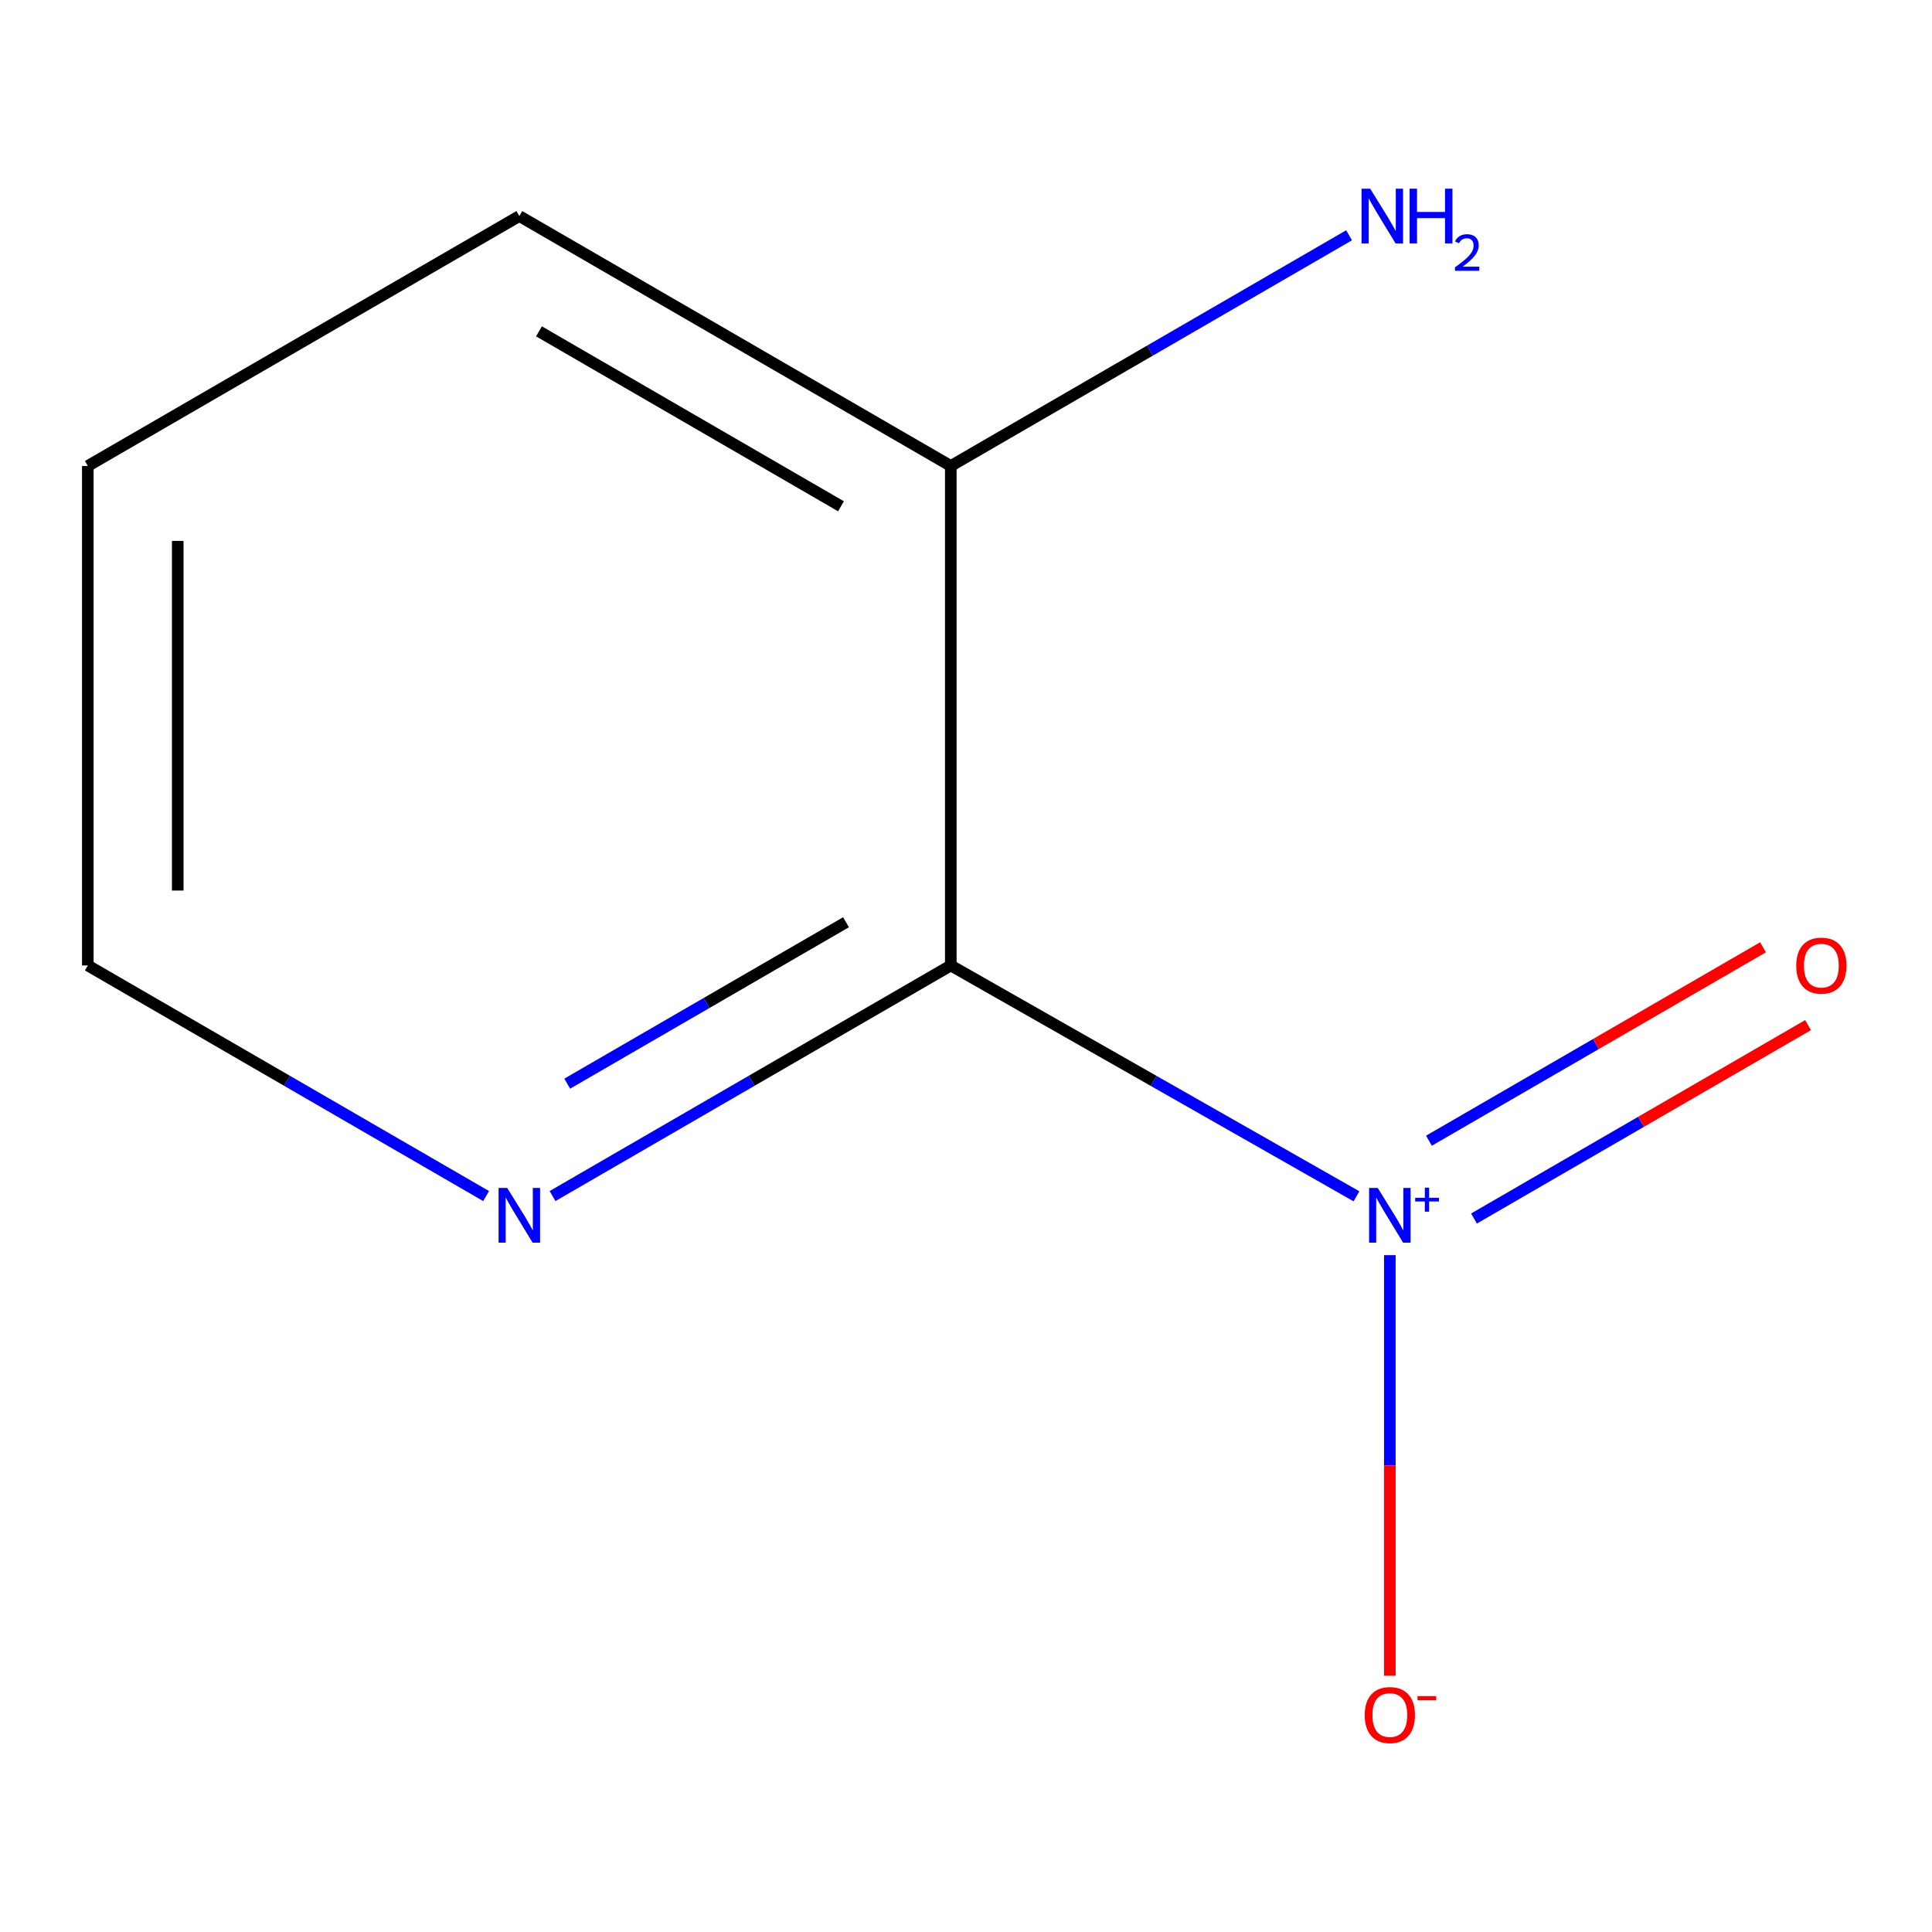 <?xml version='1.0' encoding='iso-8859-1'?>
<svg version='1.1' baseProfile='full'
              xmlns='http://www.w3.org/2000/svg'
                      xmlns:rdkit='http://www.rdkit.org/xml'
                      xmlns:xlink='http://www.w3.org/1999/xlink'
                  xml:space='preserve'
width='1000px' height='1000px' viewBox='0 0 1000 1000'>
<!-- END OF HEADER -->
<rect style='opacity:1.0;fill:#FFFFFF;stroke:none' width='1000' height='1000' x='0' y='0'> </rect>
<path class='bond-0' d='M 702.104,619.205 L 597.115,559.466' style='fill:none;fill-rule:evenodd;stroke:#0000FF;stroke-width:6px;stroke-linecap:butt;stroke-linejoin:miter;stroke-opacity:1' />
<path class='bond-0' d='M 597.115,559.466 L 492.127,499.727' style='fill:none;fill-rule:evenodd;stroke:#000000;stroke-width:6px;stroke-linecap:butt;stroke-linejoin:miter;stroke-opacity:1' />
<path class='bond-2' d='M 719.38,649.661 L 719.38,758.51' style='fill:none;fill-rule:evenodd;stroke:#0000FF;stroke-width:6px;stroke-linecap:butt;stroke-linejoin:miter;stroke-opacity:1' />
<path class='bond-2' d='M 719.38,758.51 L 719.38,867.358' style='fill:none;fill-rule:evenodd;stroke:#FF0000;stroke-width:6px;stroke-linecap:butt;stroke-linejoin:miter;stroke-opacity:1' />
<path class='bond-4' d='M 762.937,630.708 L 849.397,580.652' style='fill:none;fill-rule:evenodd;stroke:#0000FF;stroke-width:6px;stroke-linecap:butt;stroke-linejoin:miter;stroke-opacity:1' />
<path class='bond-4' d='M 849.397,580.652 L 935.858,530.595' style='fill:none;fill-rule:evenodd;stroke:#FF0000;stroke-width:6px;stroke-linecap:butt;stroke-linejoin:miter;stroke-opacity:1' />
<path class='bond-4' d='M 739.617,590.43 L 826.078,540.373' style='fill:none;fill-rule:evenodd;stroke:#0000FF;stroke-width:6px;stroke-linecap:butt;stroke-linejoin:miter;stroke-opacity:1' />
<path class='bond-4' d='M 826.078,540.373 L 912.539,490.316' style='fill:none;fill-rule:evenodd;stroke:#FF0000;stroke-width:6px;stroke-linecap:butt;stroke-linejoin:miter;stroke-opacity:1' />
<path class='bond-1' d='M 492.127,499.727 L 389.061,559.405' style='fill:none;fill-rule:evenodd;stroke:#000000;stroke-width:6px;stroke-linecap:butt;stroke-linejoin:miter;stroke-opacity:1' />
<path class='bond-1' d='M 389.061,559.405 L 285.995,619.082' style='fill:none;fill-rule:evenodd;stroke:#0000FF;stroke-width:6px;stroke-linecap:butt;stroke-linejoin:miter;stroke-opacity:1' />
<path class='bond-1' d='M 437.886,477.353 L 365.74,519.127' style='fill:none;fill-rule:evenodd;stroke:#000000;stroke-width:6px;stroke-linecap:butt;stroke-linejoin:miter;stroke-opacity:1' />
<path class='bond-1' d='M 365.74,519.127 L 293.593,560.901' style='fill:none;fill-rule:evenodd;stroke:#0000FF;stroke-width:6px;stroke-linecap:butt;stroke-linejoin:miter;stroke-opacity:1' />
<path class='bond-3' d='M 492.127,499.727 L 492.127,241.187' style='fill:none;fill-rule:evenodd;stroke:#000000;stroke-width:6px;stroke-linecap:butt;stroke-linejoin:miter;stroke-opacity:1' />
<path class='bond-6' d='M 251.612,619.083 L 148.533,559.405' style='fill:none;fill-rule:evenodd;stroke:#0000FF;stroke-width:6px;stroke-linecap:butt;stroke-linejoin:miter;stroke-opacity:1' />
<path class='bond-6' d='M 148.533,559.405 L 45.455,499.727' style='fill:none;fill-rule:evenodd;stroke:#000000;stroke-width:6px;stroke-linecap:butt;stroke-linejoin:miter;stroke-opacity:1' />
<path class='bond-5' d='M 492.127,241.187 L 595.205,181.486' style='fill:none;fill-rule:evenodd;stroke:#000000;stroke-width:6px;stroke-linecap:butt;stroke-linejoin:miter;stroke-opacity:1' />
<path class='bond-5' d='M 595.205,181.486 L 698.283,121.785' style='fill:none;fill-rule:evenodd;stroke:#0000FF;stroke-width:6px;stroke-linecap:butt;stroke-linejoin:miter;stroke-opacity:1' />
<path class='bond-7' d='M 492.127,241.187 L 268.804,111.827' style='fill:none;fill-rule:evenodd;stroke:#000000;stroke-width:6px;stroke-linecap:butt;stroke-linejoin:miter;stroke-opacity:1' />
<path class='bond-7' d='M 435.3,262.057 L 278.974,171.504' style='fill:none;fill-rule:evenodd;stroke:#000000;stroke-width:6px;stroke-linecap:butt;stroke-linejoin:miter;stroke-opacity:1' />
<path class='bond-9' d='M 45.455,499.727 L 45.455,241.187' style='fill:none;fill-rule:evenodd;stroke:#000000;stroke-width:6px;stroke-linecap:butt;stroke-linejoin:miter;stroke-opacity:1' />
<path class='bond-9' d='M 91.996,460.946 L 91.996,279.968' style='fill:none;fill-rule:evenodd;stroke:#000000;stroke-width:6px;stroke-linecap:butt;stroke-linejoin:miter;stroke-opacity:1' />
<path class='bond-8' d='M 268.804,111.827 L 45.455,241.187' style='fill:none;fill-rule:evenodd;stroke:#000000;stroke-width:6px;stroke-linecap:butt;stroke-linejoin:miter;stroke-opacity:1' />
<path  class='atom-0' d='M 713.12 614.876
L 722.4 629.876
Q 723.32 631.356, 724.8 634.036
Q 726.28 636.716, 726.36 636.876
L 726.36 614.876
L 730.12 614.876
L 730.12 643.196
L 726.24 643.196
L 716.28 626.796
Q 715.12 624.876, 713.88 622.676
Q 712.68 620.476, 712.32 619.796
L 712.32 643.196
L 708.64 643.196
L 708.64 614.876
L 713.12 614.876
' fill='#0000FF'/>
<path  class='atom-0' d='M 732.496 619.981
L 737.486 619.981
L 737.486 614.727
L 739.703 614.727
L 739.703 619.981
L 744.825 619.981
L 744.825 621.882
L 739.703 621.882
L 739.703 627.162
L 737.486 627.162
L 737.486 621.882
L 732.496 621.882
L 732.496 619.981
' fill='#0000FF'/>
<path  class='atom-2' d='M 262.544 614.876
L 271.824 629.876
Q 272.744 631.356, 274.224 634.036
Q 275.704 636.716, 275.784 636.876
L 275.784 614.876
L 279.544 614.876
L 279.544 643.196
L 275.664 643.196
L 265.704 626.796
Q 264.544 624.876, 263.304 622.676
Q 262.104 620.476, 261.744 619.796
L 261.744 643.196
L 258.064 643.196
L 258.064 614.876
L 262.544 614.876
' fill='#0000FF'/>
<path  class='atom-3' d='M 706.38 887.708
Q 706.38 880.908, 709.74 877.108
Q 713.1 873.308, 719.38 873.308
Q 725.66 873.308, 729.02 877.108
Q 732.38 880.908, 732.38 887.708
Q 732.38 894.588, 728.98 898.508
Q 725.58 902.388, 719.38 902.388
Q 713.14 902.388, 709.74 898.508
Q 706.38 894.628, 706.38 887.708
M 719.38 899.188
Q 723.7 899.188, 726.02 896.308
Q 728.38 893.388, 728.38 887.708
Q 728.38 882.148, 726.02 879.348
Q 723.7 876.508, 719.38 876.508
Q 715.06 876.508, 712.7 879.308
Q 710.38 882.108, 710.38 887.708
Q 710.38 893.428, 712.7 896.308
Q 715.06 899.188, 719.38 899.188
' fill='#FF0000'/>
<path  class='atom-3' d='M 733.7 877.93
L 743.389 877.93
L 743.389 880.042
L 733.7 880.042
L 733.7 877.93
' fill='#FF0000'/>
<path  class='atom-5' d='M 929.729 499.807
Q 929.729 493.007, 933.089 489.207
Q 936.449 485.407, 942.729 485.407
Q 949.009 485.407, 952.369 489.207
Q 955.729 493.007, 955.729 499.807
Q 955.729 506.687, 952.329 510.607
Q 948.929 514.487, 942.729 514.487
Q 936.489 514.487, 933.089 510.607
Q 929.729 506.727, 929.729 499.807
M 942.729 511.287
Q 947.049 511.287, 949.369 508.407
Q 951.729 505.487, 951.729 499.807
Q 951.729 494.247, 949.369 491.447
Q 947.049 488.607, 942.729 488.607
Q 938.409 488.607, 936.049 491.407
Q 933.729 494.207, 933.729 499.807
Q 933.729 505.527, 936.049 508.407
Q 938.409 511.287, 942.729 511.287
' fill='#FF0000'/>
<path  class='atom-6' d='M 709.216 97.667
L 718.496 112.667
Q 719.416 114.147, 720.896 116.827
Q 722.376 119.507, 722.456 119.667
L 722.456 97.667
L 726.216 97.667
L 726.216 125.987
L 722.336 125.987
L 712.376 109.587
Q 711.216 107.667, 709.976 105.467
Q 708.776 103.267, 708.416 102.587
L 708.416 125.987
L 704.736 125.987
L 704.736 97.667
L 709.216 97.667
' fill='#0000FF'/>
<path  class='atom-6' d='M 729.616 97.667
L 733.456 97.667
L 733.456 109.707
L 747.936 109.707
L 747.936 97.667
L 751.776 97.667
L 751.776 125.987
L 747.936 125.987
L 747.936 112.907
L 733.456 112.907
L 733.456 125.987
L 729.616 125.987
L 729.616 97.667
' fill='#0000FF'/>
<path  class='atom-6' d='M 753.149 124.993
Q 753.835 123.225, 755.472 122.248
Q 757.109 121.245, 759.379 121.245
Q 762.204 121.245, 763.788 122.776
Q 765.372 124.307, 765.372 127.026
Q 765.372 129.798, 763.313 132.385
Q 761.28 134.973, 757.056 138.035
L 765.689 138.035
L 765.689 140.147
L 753.096 140.147
L 753.096 138.378
Q 756.581 135.897, 758.64 134.049
Q 760.725 132.201, 761.729 130.537
Q 762.732 128.874, 762.732 127.158
Q 762.732 125.363, 761.834 124.36
Q 760.937 123.357, 759.379 123.357
Q 757.874 123.357, 756.871 123.964
Q 755.868 124.571, 755.155 125.917
L 753.149 124.993
' fill='#0000FF'/>
</svg>

